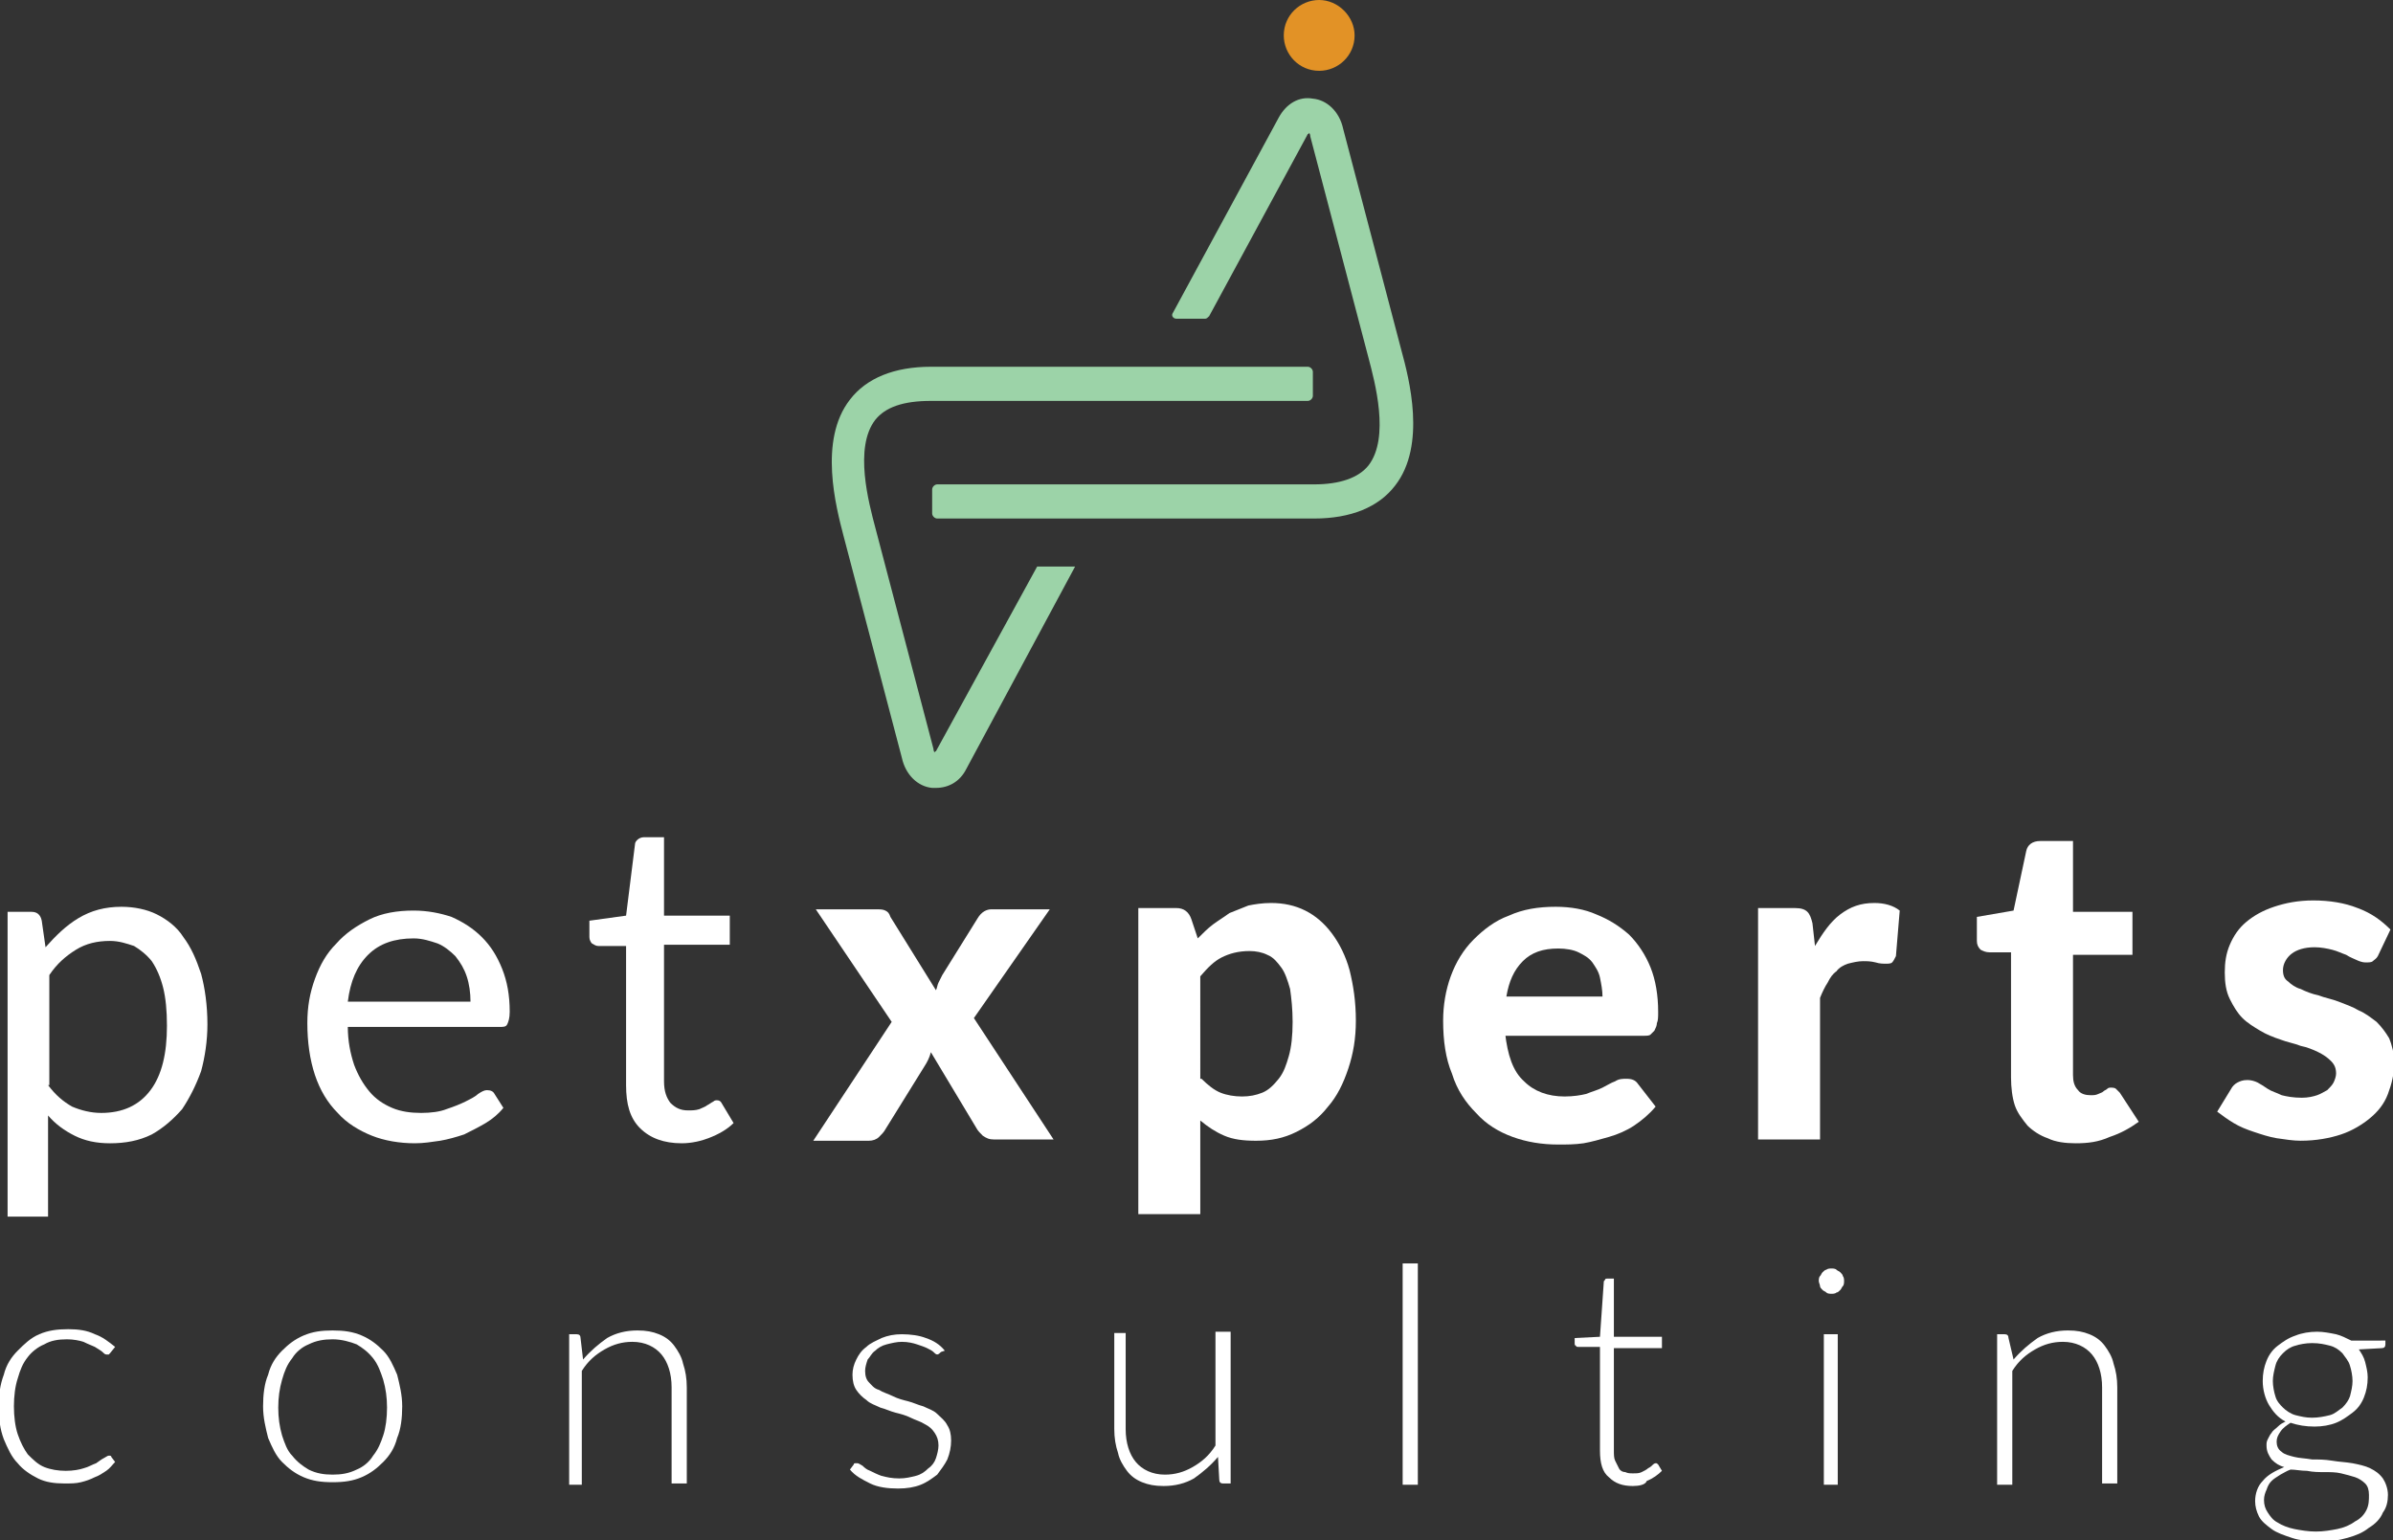 <?xml version="1.0" encoding="utf-8"?>
<!-- Generator: Adobe Illustrator 28.0.0, SVG Export Plug-In . SVG Version: 6.00 Build 0)  -->
<svg version="1.1" id="Layer_1" xmlns="http://www.w3.org/2000/svg" xmlns:xlink="http://www.w3.org/1999/xlink" x="0px" y="0px"
	 viewBox="0 0 189.2 121.8" style="enable-background:new 0 0 189.2 121.8;" xml:space="preserve">
<rect x="0" y="0" width="189.2" height="121.8" fill="#333333" stroke="none"/>
<style type="text/css">
	.st0{clip-path:url(#SVGID_00000012470751583022946830000006909285613098506163_);fill:#FFFFFF;}
	.st1{fill:#FFFFFF;}
	.st2{clip-path:url(#SVGID_00000077299194603428307910000006020508947281056393_);fill:#FFFFFF;}
	.st3{clip-path:url(#SVGID_00000077299194603428307910000006020508947281056393_);fill:#9CD3A8;}
	.st4{clip-path:url(#SVGID_00000077299194603428307910000006020508947281056393_);fill:#E29226;}
</style>
<g>
	<defs>
		<rect id="SVGID_1_" width="189.2" height="121.8"/>
	</defs>
	<clipPath id="SVGID_00000177473098177035408600000005646813651844448685_">
		<use xlink:href="#SVGID_1_"  style="overflow:visible;"/>
	</clipPath>
	<path style="clip-path:url(#SVGID_00000177473098177035408600000005646813651844448685_);fill:#FFFFFF;" d="M8.7,107
		c0,0-0.1,0.1-0.1,0.1s-0.1,0-0.2,0c-0.1,0-0.2-0.1-0.3-0.2s-0.3-0.2-0.6-0.4c-0.2-0.1-0.5-0.2-0.9-0.4c-0.3-0.1-0.8-0.2-1.3-0.2
		c-0.7,0-1.3,0.1-1.8,0.4c-0.5,0.2-1,0.6-1.3,1c-0.4,0.5-0.6,1-0.8,1.7c-0.2,0.6-0.3,1.4-0.3,2.2c0,0.8,0.1,1.6,0.3,2.2
		c0.2,0.6,0.5,1.2,0.8,1.6c0.4,0.4,0.8,0.8,1.3,1c0.5,0.2,1.1,0.3,1.7,0.3c0.6,0,1.1-0.1,1.4-0.2c0.4-0.1,0.7-0.3,1-0.4
		c0.3-0.2,0.4-0.3,0.6-0.4s0.3-0.2,0.4-0.2s0.2,0,0.2,0.1l0.3,0.4c-0.2,0.2-0.4,0.5-0.7,0.7s-0.6,0.4-0.9,0.5
		c-0.4,0.2-0.7,0.3-1.1,0.4c-0.4,0.1-0.8,0.1-1.3,0.1c-0.8,0-1.5-0.1-2.1-0.4s-1.2-0.7-1.6-1.2c-0.5-0.5-0.8-1.2-1.1-1.9
		c-0.3-0.8-0.4-1.6-0.4-2.6c0-0.9,0.1-1.7,0.4-2.5c0.2-0.8,0.6-1.4,1.1-1.9c0.5-0.5,1-1,1.7-1.3s1.4-0.4,2.3-0.4
		c0.8,0,1.5,0.1,2.1,0.4c0.6,0.2,1.1,0.6,1.6,1L8.7,107z"/>
	<path style="clip-path:url(#SVGID_00000177473098177035408600000005646813651844448685_);fill:#FFFFFF;" d="M26.3,116.6
		c0.7,0,1.3-0.1,1.9-0.4c0.5-0.2,1-0.6,1.3-1.1c0.4-0.5,0.6-1,0.8-1.6c0.2-0.6,0.3-1.4,0.3-2.2c0-0.8-0.1-1.5-0.3-2.2
		c-0.2-0.6-0.4-1.2-0.8-1.7c-0.4-0.5-0.8-0.8-1.3-1.1c-0.5-0.2-1.2-0.4-1.9-0.4c-0.7,0-1.3,0.1-1.9,0.4c-0.5,0.2-1,0.6-1.3,1.1
		c-0.4,0.5-0.6,1-0.8,1.7s-0.3,1.4-0.3,2.2c0,0.8,0.1,1.5,0.3,2.2c0.2,0.6,0.4,1.2,0.8,1.6c0.4,0.5,0.8,0.8,1.3,1.1
		C25,116.5,25.6,116.6,26.3,116.6 M26.3,105.2c0.9,0,1.6,0.1,2.3,0.4c0.7,0.3,1.2,0.7,1.7,1.2c0.5,0.5,0.8,1.2,1.1,1.9
		c0.2,0.8,0.4,1.6,0.4,2.5c0,0.9-0.1,1.8-0.4,2.5c-0.2,0.8-0.6,1.4-1.1,1.9c-0.5,0.5-1,0.9-1.7,1.2c-0.7,0.3-1.4,0.4-2.3,0.4
		c-0.9,0-1.6-0.1-2.3-0.4c-0.7-0.3-1.2-0.7-1.7-1.2c-0.5-0.5-0.8-1.2-1.1-1.9c-0.2-0.8-0.4-1.6-0.4-2.5c0-0.9,0.1-1.8,0.4-2.5
		c0.2-0.8,0.6-1.4,1.1-1.9c0.5-0.5,1-0.9,1.7-1.2S25.4,105.2,26.3,105.2"/>
	<path style="clip-path:url(#SVGID_00000177473098177035408600000005646813651844448685_);fill:#FFFFFF;" d="M46.1,107.5
		c0.6-0.7,1.2-1.2,1.9-1.7c0.7-0.4,1.5-0.6,2.4-0.6c0.7,0,1.2,0.1,1.7,0.3c0.5,0.2,0.9,0.5,1.2,0.9c0.3,0.4,0.6,0.9,0.7,1.4
		c0.2,0.6,0.3,1.2,0.3,1.9v7.6h-1.2v-7.6c0-1.1-0.3-2-0.8-2.6c-0.5-0.6-1.3-1-2.3-1c-0.8,0-1.5,0.2-2.2,0.6
		c-0.7,0.4-1.3,0.9-1.8,1.7v9H45v-11.9h0.6c0.2,0,0.3,0.1,0.3,0.3L46.1,107.5z"/>
	<path style="clip-path:url(#SVGID_00000177473098177035408600000005646813651844448685_);fill:#FFFFFF;" d="M74.4,106.9
		c-0.1,0.1-0.2,0.2-0.3,0.2c-0.1,0-0.2-0.1-0.3-0.2c-0.1-0.1-0.3-0.2-0.5-0.3c-0.2-0.1-0.5-0.2-0.8-0.3c-0.3-0.1-0.7-0.2-1.2-0.2
		c-0.4,0-0.8,0.1-1.2,0.2s-0.7,0.3-0.9,0.5c-0.3,0.2-0.4,0.5-0.6,0.7c-0.1,0.3-0.2,0.6-0.2,0.9c0,0.4,0.1,0.7,0.3,0.9
		c0.2,0.2,0.4,0.5,0.8,0.6c0.3,0.2,0.7,0.3,1.1,0.5s0.8,0.3,1.2,0.4c0.4,0.1,0.8,0.3,1.2,0.4c0.4,0.2,0.8,0.3,1.1,0.6
		s0.6,0.5,0.8,0.9c0.2,0.3,0.3,0.7,0.3,1.2c0,0.5-0.1,1-0.3,1.5c-0.2,0.4-0.5,0.8-0.8,1.2c-0.4,0.3-0.8,0.6-1.3,0.8
		c-0.5,0.2-1.1,0.3-1.8,0.3c-0.8,0-1.6-0.1-2.2-0.4c-0.6-0.3-1.2-0.6-1.6-1.1l0.3-0.4c0-0.1,0.1-0.1,0.1-0.1c0.1,0,0.1,0,0.2,0
		c0.1,0,0.2,0.1,0.4,0.2c0.1,0.1,0.3,0.3,0.6,0.4c0.2,0.1,0.6,0.3,0.9,0.4c0.4,0.1,0.8,0.2,1.4,0.2c0.5,0,0.9-0.1,1.3-0.2
		c0.4-0.1,0.7-0.3,1-0.6c0.3-0.2,0.5-0.5,0.6-0.8c0.1-0.3,0.2-0.7,0.2-1c0-0.4-0.1-0.7-0.3-1c-0.2-0.3-0.4-0.5-0.8-0.7
		c-0.3-0.2-0.7-0.3-1.1-0.5s-0.8-0.3-1.2-0.4c-0.4-0.1-0.8-0.3-1.2-0.4c-0.4-0.2-0.8-0.3-1.1-0.6c-0.3-0.2-0.6-0.5-0.8-0.8
		c-0.2-0.3-0.3-0.7-0.3-1.2c0-0.4,0.1-0.8,0.3-1.2s0.4-0.7,0.8-1c0.3-0.3,0.8-0.5,1.2-0.7c0.5-0.2,1-0.3,1.6-0.3
		c0.7,0,1.4,0.1,1.9,0.3c0.6,0.2,1.1,0.5,1.5,1L74.4,106.9z"/>
	<path style="clip-path:url(#SVGID_00000177473098177035408600000005646813651844448685_);fill:#FFFFFF;" d="M97.3,105.4v11.9h-0.6
		c-0.2,0-0.3-0.1-0.3-0.3l-0.1-1.8c-0.6,0.7-1.2,1.2-1.9,1.7c-0.7,0.4-1.5,0.6-2.4,0.6c-0.7,0-1.2-0.1-1.7-0.3
		c-0.5-0.2-0.9-0.5-1.2-0.9c-0.3-0.4-0.6-0.9-0.7-1.4c-0.2-0.6-0.3-1.2-0.3-1.9v-7.6H89v7.6c0,1.1,0.3,2,0.8,2.6
		c0.5,0.6,1.3,1,2.3,1c0.8,0,1.5-0.2,2.2-0.6c0.7-0.4,1.3-0.9,1.8-1.7v-9H97.3z"/>
</g>
<rect x="110.9" y="99.9" class="st1" width="1.2" height="17.5"/>
<g>
	<defs>
		<rect id="SVGID_00000171695085014527332140000009858667755154887613_" width="189.2" height="121.8"/>
	</defs>
	<clipPath id="SVGID_00000048500613933506455720000004317603262692964745_">
		<use xlink:href="#SVGID_00000171695085014527332140000009858667755154887613_"  style="overflow:visible;"/>
	</clipPath>
	<path style="clip-path:url(#SVGID_00000048500613933506455720000004317603262692964745_);fill:#FFFFFF;" d="M129.1,117.5
		c-0.8,0-1.4-0.2-1.9-0.7c-0.5-0.4-0.7-1.1-0.7-2.1v-8.2h-1.7c-0.1,0-0.2,0-0.2-0.1c-0.1,0-0.1-0.1-0.1-0.2v-0.4l2-0.1l0.3-4.3
		c0-0.1,0-0.1,0.1-0.2c0-0.1,0.1-0.1,0.2-0.1h0.5v4.6h3.8v0.9h-3.8v8.1c0,0.3,0,0.6,0.1,0.8c0.1,0.2,0.2,0.4,0.3,0.6
		c0.1,0.2,0.3,0.3,0.5,0.3c0.2,0.1,0.4,0.1,0.6,0.1c0.3,0,0.5,0,0.7-0.1c0.2-0.1,0.4-0.2,0.5-0.3c0.2-0.1,0.3-0.2,0.4-0.3
		c0.1-0.1,0.2-0.1,0.2-0.1c0.1,0,0.1,0,0.2,0.1l0.3,0.5c-0.3,0.3-0.7,0.6-1.2,0.8C130.1,117.4,129.6,117.5,129.1,117.5"/>
	<path style="clip-path:url(#SVGID_00000048500613933506455720000004317603262692964745_);fill:#FFFFFF;" d="M145.3,117.4h-1.1
		v-11.9h1.1V117.4z M145.8,101.3c0,0.1,0,0.3-0.1,0.4s-0.1,0.2-0.2,0.3c-0.1,0.1-0.2,0.2-0.3,0.2c-0.1,0.1-0.3,0.1-0.4,0.1
		c-0.1,0-0.3,0-0.4-0.1c-0.1-0.1-0.2-0.1-0.3-0.2c-0.1-0.1-0.2-0.2-0.2-0.3s-0.1-0.3-0.1-0.4c0-0.1,0-0.3,0.1-0.4
		c0.1-0.1,0.1-0.2,0.2-0.3c0.1-0.1,0.2-0.2,0.3-0.2c0.1-0.1,0.3-0.1,0.4-0.1c0.1,0,0.3,0,0.4,0.1c0.1,0.1,0.2,0.1,0.3,0.2
		c0.1,0.1,0.2,0.2,0.2,0.3C145.8,101,145.8,101.2,145.8,101.3"/>
	<path style="clip-path:url(#SVGID_00000048500613933506455720000004317603262692964745_);fill:#FFFFFF;" d="M159.2,107.5
		c0.6-0.7,1.2-1.2,1.9-1.7c0.7-0.4,1.5-0.6,2.4-0.6c0.7,0,1.2,0.1,1.7,0.3c0.5,0.2,0.9,0.5,1.2,0.9c0.3,0.4,0.6,0.9,0.7,1.4
		c0.2,0.6,0.3,1.2,0.3,1.9v7.6h-1.2v-7.6c0-1.1-0.3-2-0.8-2.6c-0.5-0.6-1.3-1-2.3-1c-0.8,0-1.5,0.2-2.2,0.6
		c-0.7,0.4-1.3,0.9-1.8,1.7v9h-1.2v-11.9h0.6c0.2,0,0.3,0.1,0.3,0.3L159.2,107.5z"/>
	<path style="clip-path:url(#SVGID_00000048500613933506455720000004317603262692964745_);fill:#FFFFFF;" d="M182.8,112.1
		c0.5,0,1-0.1,1.4-0.2c0.4-0.1,0.7-0.4,1-0.6c0.3-0.3,0.5-0.6,0.6-0.9c0.1-0.4,0.2-0.8,0.2-1.2c0-0.4-0.1-0.9-0.2-1.2
		c-0.1-0.4-0.4-0.7-0.6-1c-0.3-0.3-0.6-0.5-1-0.6s-0.8-0.2-1.4-0.2c-0.5,0-1,0.1-1.3,0.2c-0.4,0.1-0.7,0.3-1,0.6s-0.5,0.6-0.6,1
		c-0.1,0.4-0.2,0.8-0.2,1.2c0,0.4,0.1,0.9,0.2,1.2c0.1,0.4,0.4,0.7,0.6,0.9s0.6,0.5,1,0.6C181.9,112,182.3,112.1,182.8,112.1
		 M187.3,118.2c0-0.4-0.1-0.7-0.3-0.9c-0.2-0.2-0.5-0.4-0.8-0.5c-0.3-0.1-0.7-0.2-1.1-0.3c-0.4-0.1-0.9-0.1-1.3-0.1
		c-0.5,0-0.9,0-1.4-0.1c-0.5,0-0.9-0.1-1.3-0.1c-0.3,0.1-0.6,0.3-0.8,0.4c-0.3,0.2-0.5,0.3-0.7,0.5c-0.2,0.2-0.3,0.4-0.4,0.7
		c-0.1,0.2-0.2,0.5-0.2,0.8c0,0.4,0.1,0.7,0.3,1c0.2,0.3,0.4,0.6,0.8,0.8c0.3,0.2,0.8,0.4,1.3,0.5c0.5,0.1,1.1,0.2,1.7,0.2
		c0.6,0,1.2-0.1,1.7-0.2c0.5-0.1,1-0.3,1.4-0.6c0.4-0.2,0.7-0.5,0.9-0.9S187.3,118.6,187.3,118.2 M188.6,105.9v0.4
		c0,0.2-0.1,0.3-0.3,0.3l-1.8,0.1c0.2,0.3,0.4,0.6,0.5,1c0.1,0.4,0.2,0.8,0.2,1.2c0,0.6-0.1,1.1-0.3,1.6c-0.2,0.5-0.5,0.9-0.9,1.2
		c-0.4,0.3-0.8,0.6-1.3,0.8c-0.5,0.2-1.1,0.3-1.7,0.3c-0.7,0-1.3-0.1-1.9-0.3c-0.3,0.2-0.6,0.4-0.8,0.7c-0.2,0.3-0.3,0.5-0.3,0.8
		c0,0.3,0.1,0.6,0.4,0.8c0.2,0.2,0.6,0.3,1,0.4c0.4,0.1,0.8,0.1,1.4,0.2c0.5,0,1,0,1.6,0.1s1,0.1,1.6,0.2c0.5,0.1,1,0.2,1.4,0.4
		c0.4,0.2,0.7,0.4,1,0.8c0.2,0.3,0.4,0.8,0.4,1.3c0,0.5-0.1,1-0.4,1.4c-0.2,0.5-0.6,0.9-1.1,1.2c-0.5,0.4-1,0.6-1.7,0.8
		c-0.7,0.2-1.4,0.3-2.2,0.3c-0.8,0-1.6-0.1-2.2-0.3c-0.6-0.2-1.2-0.4-1.6-0.7c-0.4-0.3-0.8-0.6-1-1c-0.2-0.4-0.3-0.8-0.3-1.2
		c0-0.6,0.2-1.2,0.6-1.6c0.4-0.5,1-0.8,1.7-1.1c-0.4-0.1-0.7-0.3-1-0.6c-0.2-0.3-0.4-0.6-0.4-1.1c0-0.2,0-0.3,0.1-0.5
		c0.1-0.2,0.2-0.4,0.3-0.5c0.1-0.2,0.3-0.3,0.5-0.5c0.2-0.2,0.4-0.3,0.6-0.4c-0.6-0.3-1-0.8-1.3-1.3c-0.3-0.5-0.5-1.2-0.5-1.9
		c0-0.6,0.1-1.1,0.3-1.6c0.2-0.5,0.5-0.9,0.9-1.2c0.4-0.3,0.8-0.6,1.4-0.8c0.5-0.2,1.1-0.3,1.7-0.3c0.5,0,1,0.1,1.5,0.2
		c0.4,0.1,0.8,0.3,1.2,0.5H188.6z"/>
	<path style="clip-path:url(#SVGID_00000048500613933506455720000004317603262692964745_);fill:#FFFFFF;" d="M3.8,85.8
		c0.6,0.8,1.2,1.3,1.9,1.7c0.7,0.3,1.5,0.5,2.3,0.5c1.7,0,3-0.6,3.9-1.8c0.9-1.2,1.3-2.9,1.3-5.1c0-1.2-0.1-2.2-0.3-3
		s-0.5-1.5-0.9-2.1c-0.4-0.5-0.9-0.9-1.4-1.2c-0.6-0.2-1.2-0.4-1.9-0.4c-1,0-1.9,0.2-2.7,0.7c-0.8,0.5-1.5,1.1-2.1,2V85.8z
		 M3.6,74.9c0.8-0.9,1.6-1.7,2.6-2.3c1-0.6,2.1-0.9,3.4-0.9c1,0,2,0.2,2.8,0.6c0.8,0.4,1.6,1,2.1,1.8c0.6,0.8,1,1.7,1.4,2.9
		c0.3,1.1,0.5,2.5,0.5,4c0,1.3-0.2,2.6-0.5,3.7c-0.4,1.1-0.9,2.1-1.5,3c-0.7,0.8-1.5,1.5-2.4,2c-1,0.5-2.1,0.7-3.3,0.7
		c-1.1,0-2-0.2-2.8-0.6s-1.5-0.9-2.1-1.6v8H0.6V72.1h1.9c0.4,0,0.7,0.2,0.8,0.7L3.6,74.9z"/>
	<path style="clip-path:url(#SVGID_00000048500613933506455720000004317603262692964745_);fill:#FFFFFF;" d="M37.2,79.2
		c0-0.7-0.1-1.4-0.3-2c-0.2-0.6-0.5-1.1-0.9-1.6c-0.4-0.4-0.9-0.8-1.4-1c-0.6-0.2-1.2-0.4-1.9-0.4c-1.5,0-2.7,0.4-3.6,1.3
		c-0.9,0.9-1.4,2.1-1.6,3.7H37.2z M39.8,87.6c-0.4,0.5-0.9,0.9-1.4,1.2c-0.5,0.3-1.1,0.6-1.7,0.9c-0.6,0.2-1.3,0.4-1.9,0.5
		c-0.7,0.1-1.3,0.2-2,0.2c-1.2,0-2.4-0.2-3.4-0.6c-1-0.4-2-1-2.7-1.8c-0.8-0.8-1.4-1.8-1.8-3c-0.4-1.2-0.6-2.6-0.6-4.1
		c0-1.3,0.2-2.4,0.6-3.5c0.4-1.1,0.9-2,1.7-2.8c0.7-0.8,1.6-1.4,2.6-1.9c1-0.5,2.2-0.7,3.5-0.7c1.1,0,2.1,0.2,3,0.5
		c0.9,0.4,1.7,0.9,2.4,1.6c0.7,0.7,1.2,1.5,1.6,2.5c0.4,1,0.6,2.1,0.6,3.4c0,0.5-0.1,0.8-0.2,1c-0.1,0.2-0.3,0.2-0.6,0.2h-12
		c0,1.1,0.2,2.1,0.5,3c0.3,0.8,0.7,1.5,1.2,2.1c0.5,0.6,1.1,1,1.8,1.3c0.7,0.3,1.5,0.4,2.3,0.4c0.8,0,1.5-0.1,2-0.3
		c0.6-0.2,1.1-0.4,1.5-0.6c0.4-0.2,0.8-0.4,1-0.6c0.3-0.2,0.5-0.3,0.7-0.3c0.3,0,0.5,0.1,0.6,0.3L39.8,87.6z"/>
	<path style="clip-path:url(#SVGID_00000048500613933506455720000004317603262692964745_);fill:#FFFFFF;" d="M53.9,90.4
		c-1.4,0-2.5-0.4-3.3-1.2c-0.8-0.8-1.1-1.9-1.1-3.4v-11h-2.2c-0.2,0-0.3-0.1-0.5-0.2c-0.1-0.1-0.2-0.3-0.2-0.5v-1.3l2.9-0.4l0.7-5.6
		c0-0.2,0.1-0.3,0.2-0.4s0.3-0.2,0.5-0.2h1.6v6.2h5.2v2.3h-5.2v10.8c0,0.8,0.2,1.3,0.5,1.7c0.4,0.4,0.8,0.6,1.4,0.6
		c0.3,0,0.6,0,0.9-0.1c0.2-0.1,0.5-0.2,0.6-0.3c0.2-0.1,0.3-0.2,0.5-0.3c0.1-0.1,0.2-0.1,0.3-0.1c0.2,0,0.3,0.1,0.4,0.3l0.9,1.5
		c-0.5,0.5-1.2,0.9-2,1.2C55.5,90.2,54.7,90.4,53.9,90.4"/>
	<path style="clip-path:url(#SVGID_00000048500613933506455720000004317603262692964745_);fill:#FFFFFF;" d="M83.3,90.1h-4.7
		c-0.4,0-0.6-0.1-0.9-0.3c-0.2-0.2-0.4-0.4-0.5-0.6l-3.6-6c-0.1,0.4-0.3,0.8-0.5,1.1l-3.1,5c-0.1,0.2-0.3,0.4-0.5,0.6
		c-0.2,0.2-0.5,0.3-0.8,0.3h-4.4l6.2-9.4l-6-8.9h4.7c0.4,0,0.6,0,0.8,0.1c0.2,0.1,0.3,0.2,0.4,0.5l3.6,5.8c0.1-0.2,0.1-0.4,0.2-0.6
		c0.1-0.2,0.2-0.4,0.3-0.6l2.8-4.5c0.3-0.5,0.7-0.7,1.1-0.7H83l-6,8.6L83.3,90.1z"/>
	<path style="clip-path:url(#SVGID_00000048500613933506455720000004317603262692964745_);fill:#FFFFFF;" d="M95,85.3
		c0.5,0.5,1,0.9,1.5,1.1c0.5,0.2,1.1,0.3,1.7,0.3c0.6,0,1.1-0.1,1.6-0.3c0.5-0.2,0.9-0.6,1.3-1.1s0.6-1.1,0.8-1.8
		c0.2-0.7,0.3-1.6,0.3-2.7c0-1-0.1-1.9-0.2-2.6c-0.2-0.7-0.4-1.3-0.7-1.7c-0.3-0.4-0.6-0.8-1.1-1c-0.4-0.2-0.9-0.3-1.4-0.3
		c-0.9,0-1.6,0.2-2.2,0.5c-0.6,0.3-1.1,0.8-1.7,1.5V85.3z M94.7,74.2c0.4-0.4,0.8-0.8,1.2-1.1c0.4-0.3,0.9-0.6,1.3-0.9
		c0.5-0.2,1-0.4,1.5-0.6c0.5-0.1,1.1-0.2,1.8-0.2c1,0,1.9,0.2,2.7,0.6c0.8,0.4,1.5,1,2.1,1.8c0.6,0.8,1.1,1.8,1.4,2.9
		c0.3,1.2,0.5,2.5,0.5,4c0,1.4-0.2,2.6-0.6,3.8c-0.4,1.2-0.9,2.2-1.6,3c-0.7,0.9-1.5,1.5-2.5,2c-1,0.5-2,0.7-3.2,0.7
		c-1,0-1.8-0.1-2.5-0.4c-0.7-0.3-1.3-0.7-1.9-1.2V96h-4.9V71.8h3c0.6,0,1,0.3,1.2,0.9L94.7,74.2z"/>
	<path style="clip-path:url(#SVGID_00000048500613933506455720000004317603262692964745_);fill:#FFFFFF;" d="M126.7,78.8
		c0-0.5-0.1-1-0.2-1.5c-0.1-0.5-0.4-0.9-0.6-1.2c-0.3-0.4-0.7-0.6-1.1-0.8c-0.4-0.2-1-0.3-1.6-0.3c-1.2,0-2.1,0.3-2.8,1
		c-0.7,0.7-1.1,1.6-1.3,2.8H126.7z M119,81.7c0.2,1.7,0.6,3,1.5,3.8c0.8,0.8,1.9,1.2,3.2,1.2c0.7,0,1.3-0.1,1.7-0.2
		c0.5-0.2,0.9-0.3,1.3-0.5c0.4-0.2,0.7-0.4,1-0.5c0.3-0.2,0.6-0.2,0.9-0.2c0.4,0,0.7,0.1,0.9,0.4l1.4,1.8c-0.5,0.6-1.1,1.1-1.7,1.5
		c-0.6,0.4-1.3,0.7-2,0.9c-0.7,0.2-1.4,0.4-2,0.5c-0.7,0.1-1.3,0.1-2,0.1c-1.3,0-2.5-0.2-3.6-0.6c-1.1-0.4-2.1-1-2.9-1.9
		c-0.8-0.8-1.5-1.8-1.9-3.1c-0.5-1.2-0.7-2.6-0.7-4.2c0-1.2,0.2-2.4,0.6-3.5c0.4-1.1,1-2.1,1.8-2.9c0.8-0.8,1.7-1.5,2.8-1.9
		c1.1-0.5,2.3-0.7,3.7-0.7c1.2,0,2.3,0.2,3.2,0.6c1,0.4,1.8,0.9,2.6,1.6c0.7,0.7,1.3,1.6,1.7,2.6c0.4,1,0.6,2.2,0.6,3.5
		c0,0.4,0,0.7-0.1,0.9c0,0.2-0.1,0.4-0.2,0.6c-0.1,0.1-0.2,0.2-0.3,0.3c-0.1,0.1-0.3,0.1-0.6,0.1H119z"/>
	<path style="clip-path:url(#SVGID_00000048500613933506455720000004317603262692964745_);fill:#FFFFFF;" d="M143.5,74.8
		c0.6-1,1.2-1.9,2-2.5c0.8-0.6,1.6-0.9,2.7-0.9c0.8,0,1.5,0.2,2,0.6l-0.3,3.6c-0.1,0.2-0.2,0.4-0.3,0.5c-0.1,0.1-0.3,0.1-0.5,0.1
		c-0.2,0-0.5,0-0.8-0.1c-0.4-0.1-0.7-0.1-1-0.1c-0.4,0-0.8,0.1-1.2,0.2c-0.3,0.1-0.7,0.3-0.9,0.6c-0.3,0.2-0.5,0.5-0.7,0.9
		c-0.2,0.3-0.4,0.7-0.6,1.2v11.2h-4.9V71.8h2.9c0.5,0,0.8,0.1,1,0.3c0.2,0.2,0.3,0.5,0.4,0.9L143.5,74.8z"/>
	<path style="clip-path:url(#SVGID_00000048500613933506455720000004317603262692964745_);fill:#FFFFFF;" d="M164.1,90.4
		c-0.8,0-1.6-0.1-2.2-0.4c-0.6-0.2-1.2-0.6-1.6-1c-0.4-0.5-0.8-1-1-1.6c-0.2-0.6-0.3-1.4-0.3-2.2v-9.9h-1.7c-0.3,0-0.5-0.1-0.7-0.2
		c-0.2-0.2-0.3-0.4-0.3-0.7v-1.9l2.9-0.5l1-4.7c0.1-0.5,0.5-0.8,1.1-0.8h2.6v5.6h4.7v3.4h-4.7v9.5c0,0.5,0.1,0.9,0.4,1.2
		c0.2,0.3,0.6,0.4,1,0.4c0.2,0,0.4,0,0.6-0.1c0.2-0.1,0.3-0.1,0.4-0.2c0.1-0.1,0.2-0.1,0.3-0.2c0.1-0.1,0.2-0.1,0.3-0.1
		c0.1,0,0.3,0,0.4,0.1c0.1,0.1,0.2,0.2,0.3,0.3l1.5,2.3c-0.7,0.5-1.4,0.9-2.3,1.2C165.9,90.3,165.1,90.4,164.1,90.4"/>
	<path style="clip-path:url(#SVGID_00000048500613933506455720000004317603262692964745_);fill:#FFFFFF;" d="M188,75.6
		c-0.1,0.2-0.3,0.3-0.4,0.4c-0.1,0.1-0.3,0.1-0.6,0.1c-0.2,0-0.5-0.1-0.7-0.2c-0.2-0.1-0.5-0.2-0.8-0.4c-0.3-0.1-0.7-0.3-1.1-0.4
		c-0.4-0.1-0.9-0.2-1.4-0.2c-0.8,0-1.4,0.2-1.8,0.5s-0.7,0.8-0.7,1.3c0,0.4,0.1,0.7,0.4,0.9c0.2,0.2,0.6,0.5,1,0.6
		c0.4,0.2,0.9,0.4,1.4,0.5c0.5,0.2,1.1,0.3,1.6,0.5c0.5,0.2,1.1,0.4,1.6,0.7c0.5,0.2,1,0.6,1.4,0.9c0.4,0.4,0.7,0.8,1,1.3
		c0.2,0.5,0.4,1.2,0.4,1.9c0,0.9-0.2,1.7-0.5,2.5c-0.3,0.8-0.8,1.4-1.4,1.9c-0.6,0.5-1.4,1-2.3,1.3c-0.9,0.3-2,0.5-3.2,0.5
		c-0.6,0-1.2-0.1-1.9-0.2c-0.6-0.1-1.2-0.3-1.8-0.5s-1.1-0.4-1.6-0.7c-0.5-0.3-0.9-0.6-1.3-0.9l1.1-1.8c0.1-0.2,0.3-0.4,0.5-0.5
		c0.2-0.1,0.4-0.2,0.8-0.2c0.3,0,0.6,0.1,0.8,0.2c0.2,0.1,0.5,0.3,0.8,0.5c0.3,0.2,0.7,0.3,1.1,0.5c0.4,0.1,0.9,0.2,1.6,0.2
		c0.5,0,0.9-0.1,1.2-0.2c0.3-0.1,0.6-0.3,0.8-0.4c0.2-0.2,0.4-0.4,0.5-0.6c0.1-0.2,0.2-0.5,0.2-0.7c0-0.4-0.1-0.7-0.4-1
		c-0.3-0.3-0.6-0.5-1-0.7c-0.4-0.2-0.9-0.4-1.4-0.5c-0.5-0.2-1.1-0.3-1.6-0.5c-0.6-0.2-1.1-0.4-1.6-0.7c-0.5-0.3-1-0.6-1.4-1
		c-0.4-0.4-0.7-0.9-1-1.5c-0.3-0.6-0.4-1.3-0.4-2.1c0-0.8,0.1-1.5,0.4-2.2c0.3-0.7,0.7-1.3,1.3-1.8c0.6-0.5,1.3-0.9,2.2-1.2
		c0.9-0.3,1.9-0.5,3.1-0.5c1.3,0,2.5,0.2,3.5,0.6c1.1,0.4,1.9,1,2.6,1.7L188,75.6z"/>
	<path style="clip-path:url(#SVGID_00000048500613933506455720000004317603262692964745_);fill:#9CD3A8;" d="M110.3,38.4
		c-1.3,1.7-3.5,2.6-6.4,2.6h0l-29.8,0c-0.2,0-0.4-0.2-0.4-0.4v-1.9c0-0.2,0.2-0.4,0.4-0.4l29.8,0h0c2,0,3.5-0.5,4.3-1.5
		c1.7-2.2,0.5-6.6,0-8.5l-4.6-17.5c0-0.2-0.1-0.3-0.1-0.3c0,0,0,0.1-0.1,0.1L95.6,25c-0.1,0.1-0.2,0.2-0.3,0.2H93
		c-0.2,0-0.4-0.2-0.3-0.4l8.4-15.5c0.6-1.1,1.6-1.7,2.7-1.5c1.1,0.1,2.1,1,2.4,2.4l4.6,17.5C111.4,29.9,112.8,35.2,110.3,38.4"/>
	<path style="clip-path:url(#SVGID_00000048500613933506455720000004317603262692964745_);fill:#9CD3A8;" d="M69.2,33.2
		c-1.7,2.2-0.5,6.6,0,8.5l4.6,17.5c0,0.2,0.1,0.3,0.1,0.3c0,0,0-0.1,0.1-0.1L82,44.8h3l-8.6,16c-0.5,1-1.4,1.5-2.4,1.5
		c-0.1,0-0.2,0-0.3,0c-1.1-0.1-2.1-1-2.4-2.4l-4.6-17.5c-0.6-2.3-2-7.6,0.5-10.8c1.3-1.7,3.5-2.6,6.4-2.6h0l25.8,0h4
		c0.2,0,0.4,0.2,0.4,0.4v1.9c0,0.2-0.2,0.4-0.4,0.4l-29.8,0h0C71.4,31.7,70,32.2,69.2,33.2"/>
	<path style="clip-path:url(#SVGID_00000048500613933506455720000004317603262692964745_);fill:#E29226;" d="M107.1,2.8
		c0,1.6-1.3,2.8-2.8,2.8c-1.6,0-2.8-1.3-2.8-2.8c0-1.6,1.3-2.8,2.8-2.8C105.8,0,107.1,1.3,107.1,2.8"/>
</g>
</svg>
